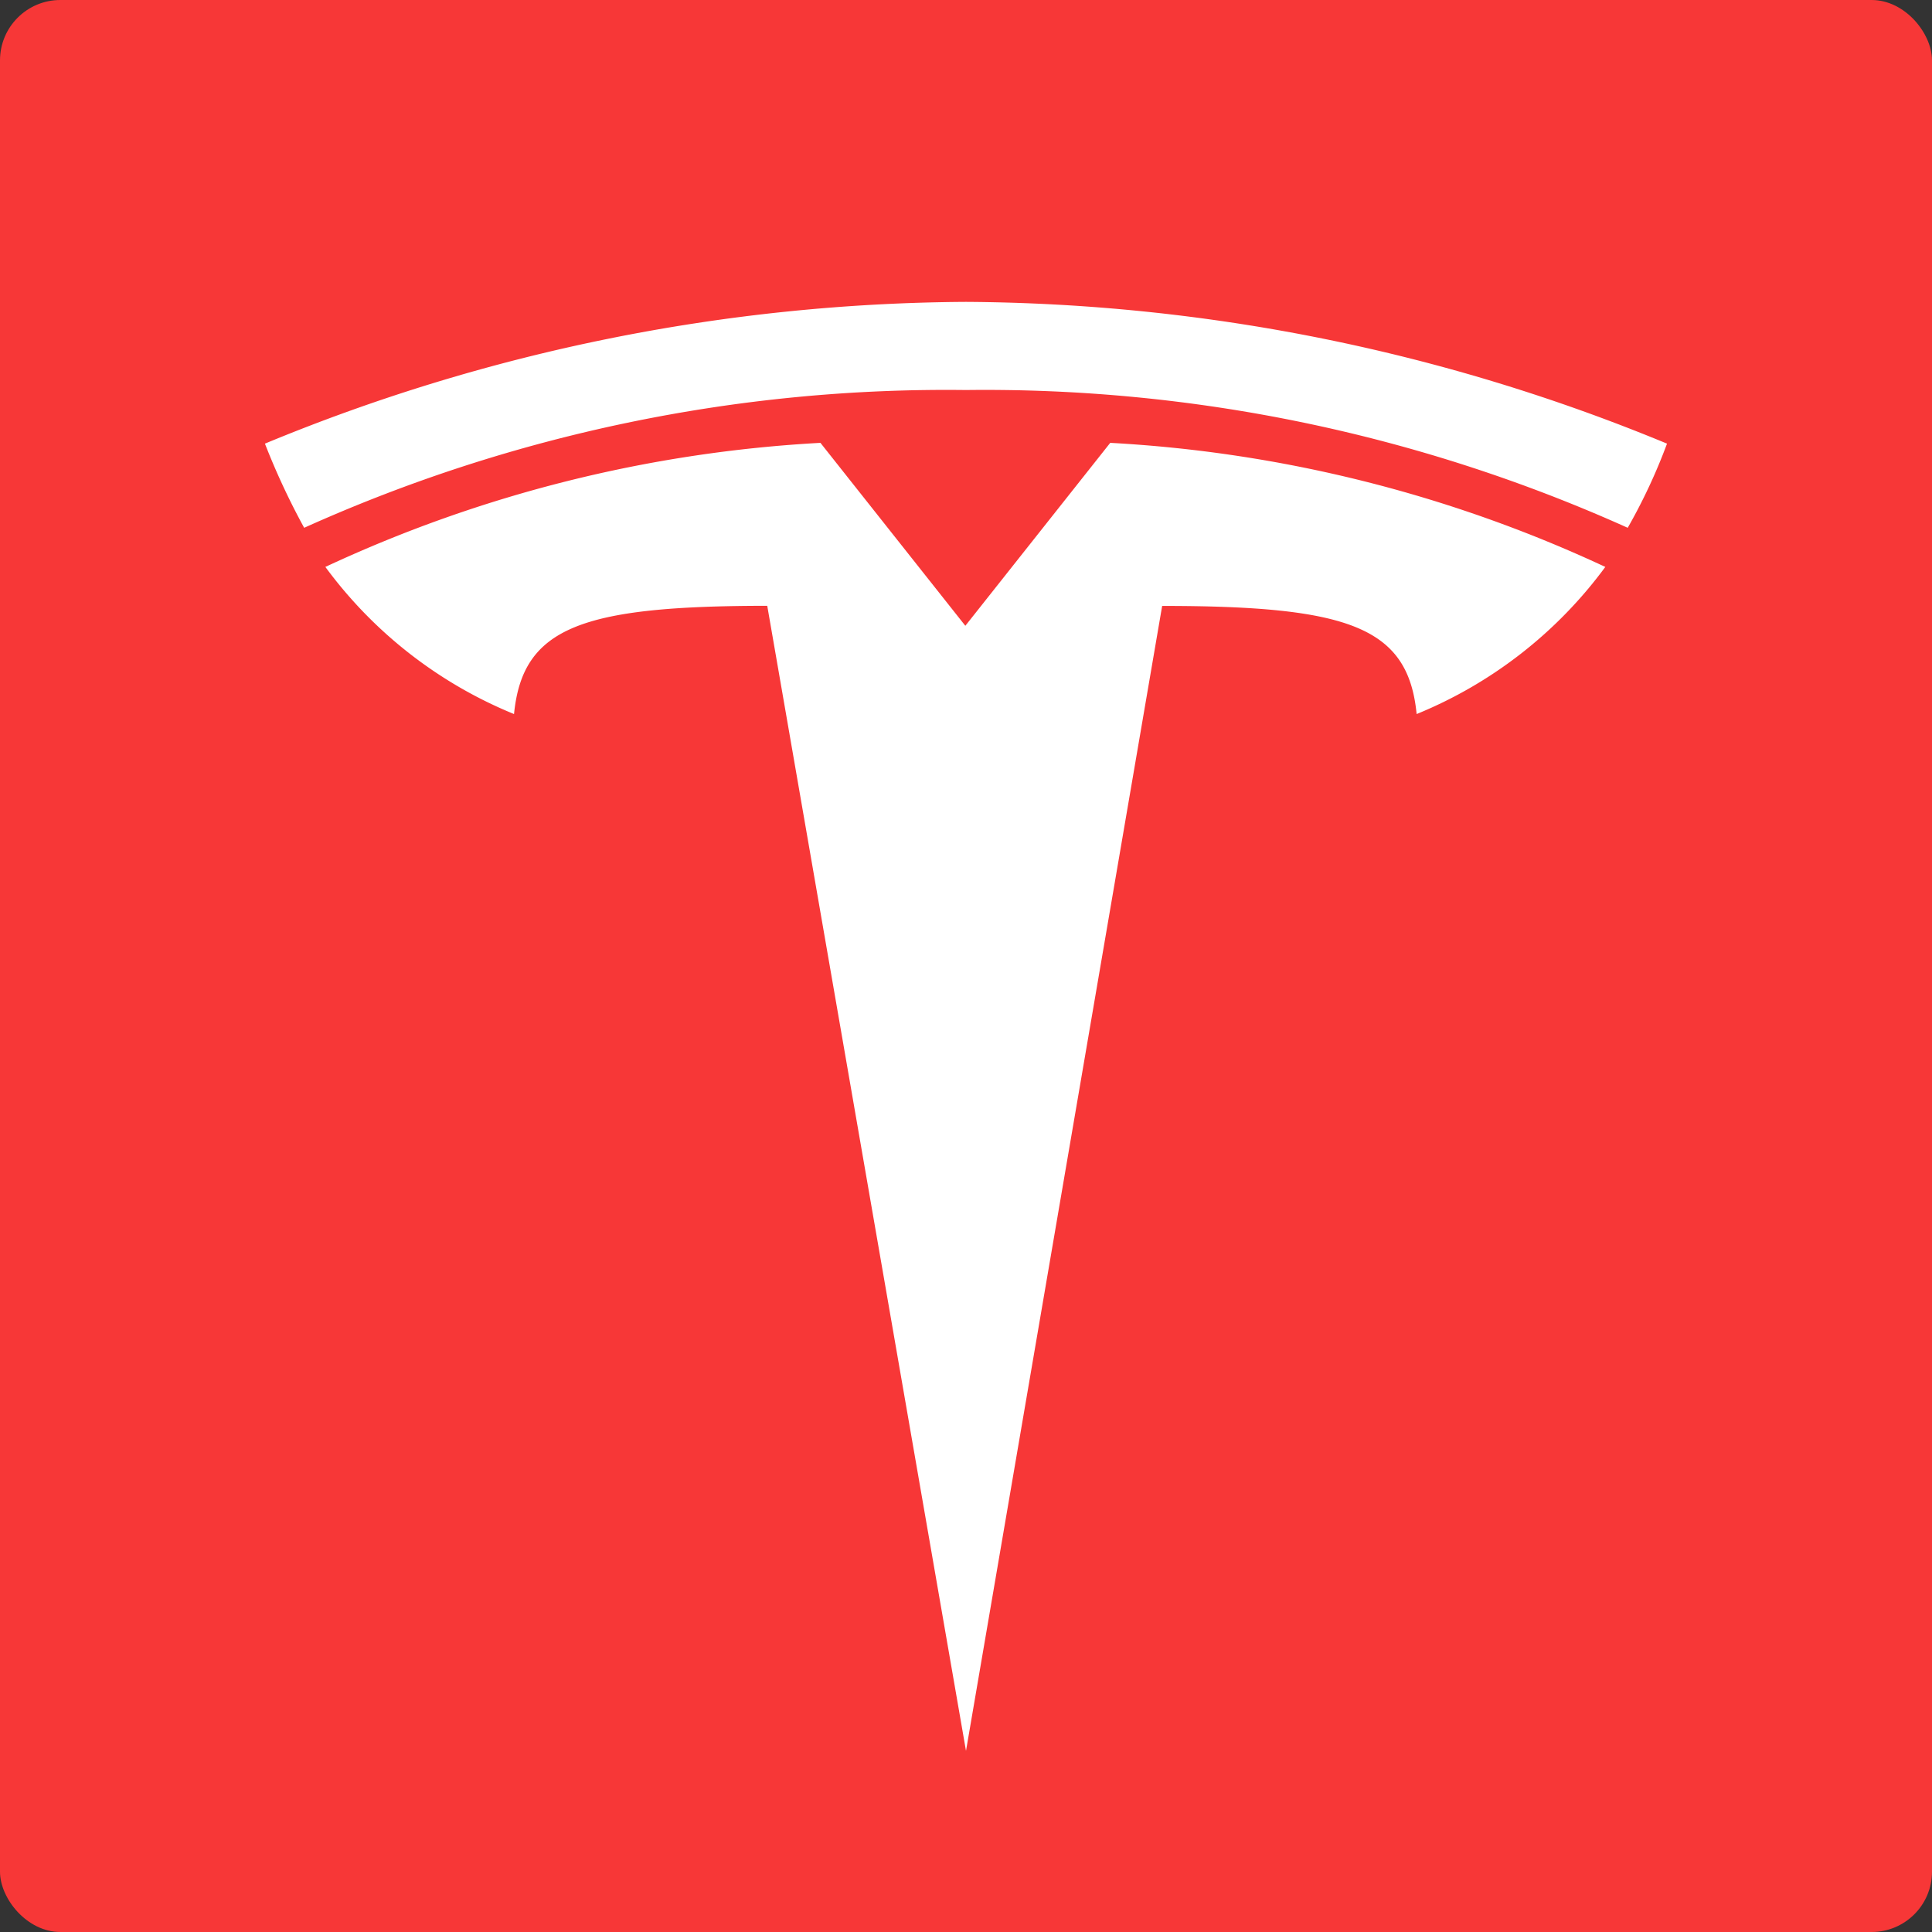 <svg xmlns="http://www.w3.org/2000/svg" width="32" height="32" viewBox="0 0 32 32">
  <rect x="0" y="0" width="32" height="32" fill="#333333" stroke="none"/>
  <g id="Group_25352" data-name="Group 25352" transform="translate(-314 -419)">
    <g id="Group_25347" data-name="Group 25347">
      <rect id="Rectangle_3738" data-name="Rectangle 3738" width="32" height="32" rx="1" transform="translate(314 419)" fill="#f73737"/>
    </g>
    <path id="Path_2557" data-name="Path 2557" d="M25.16,37l3.249-18.964c3.1,0,4.074.352,4.215,1.791a7.308,7.308,0,0,0,3.125-2.437,22.259,22.259,0,0,0-8.2-2.055l-2.4,3.03h0l-2.4-3.03a22.259,22.259,0,0,0-8.2,2.055,7.308,7.308,0,0,0,3.125,2.437c.142-1.439,1.117-1.791,4.194-1.793Zm0-22.54A25.939,25.939,0,0,1,36.12,16.742a9.394,9.394,0,0,0,.651-1.394A30.78,30.78,0,0,0,25.159,13a30.772,30.772,0,0,0-11.611,2.348,11.937,11.937,0,0,0,.65,1.394A25.906,25.906,0,0,1,25.159,14.46h0Z" transform="translate(304.84 411)" fill="#fff"/>
  </g>
</svg>
